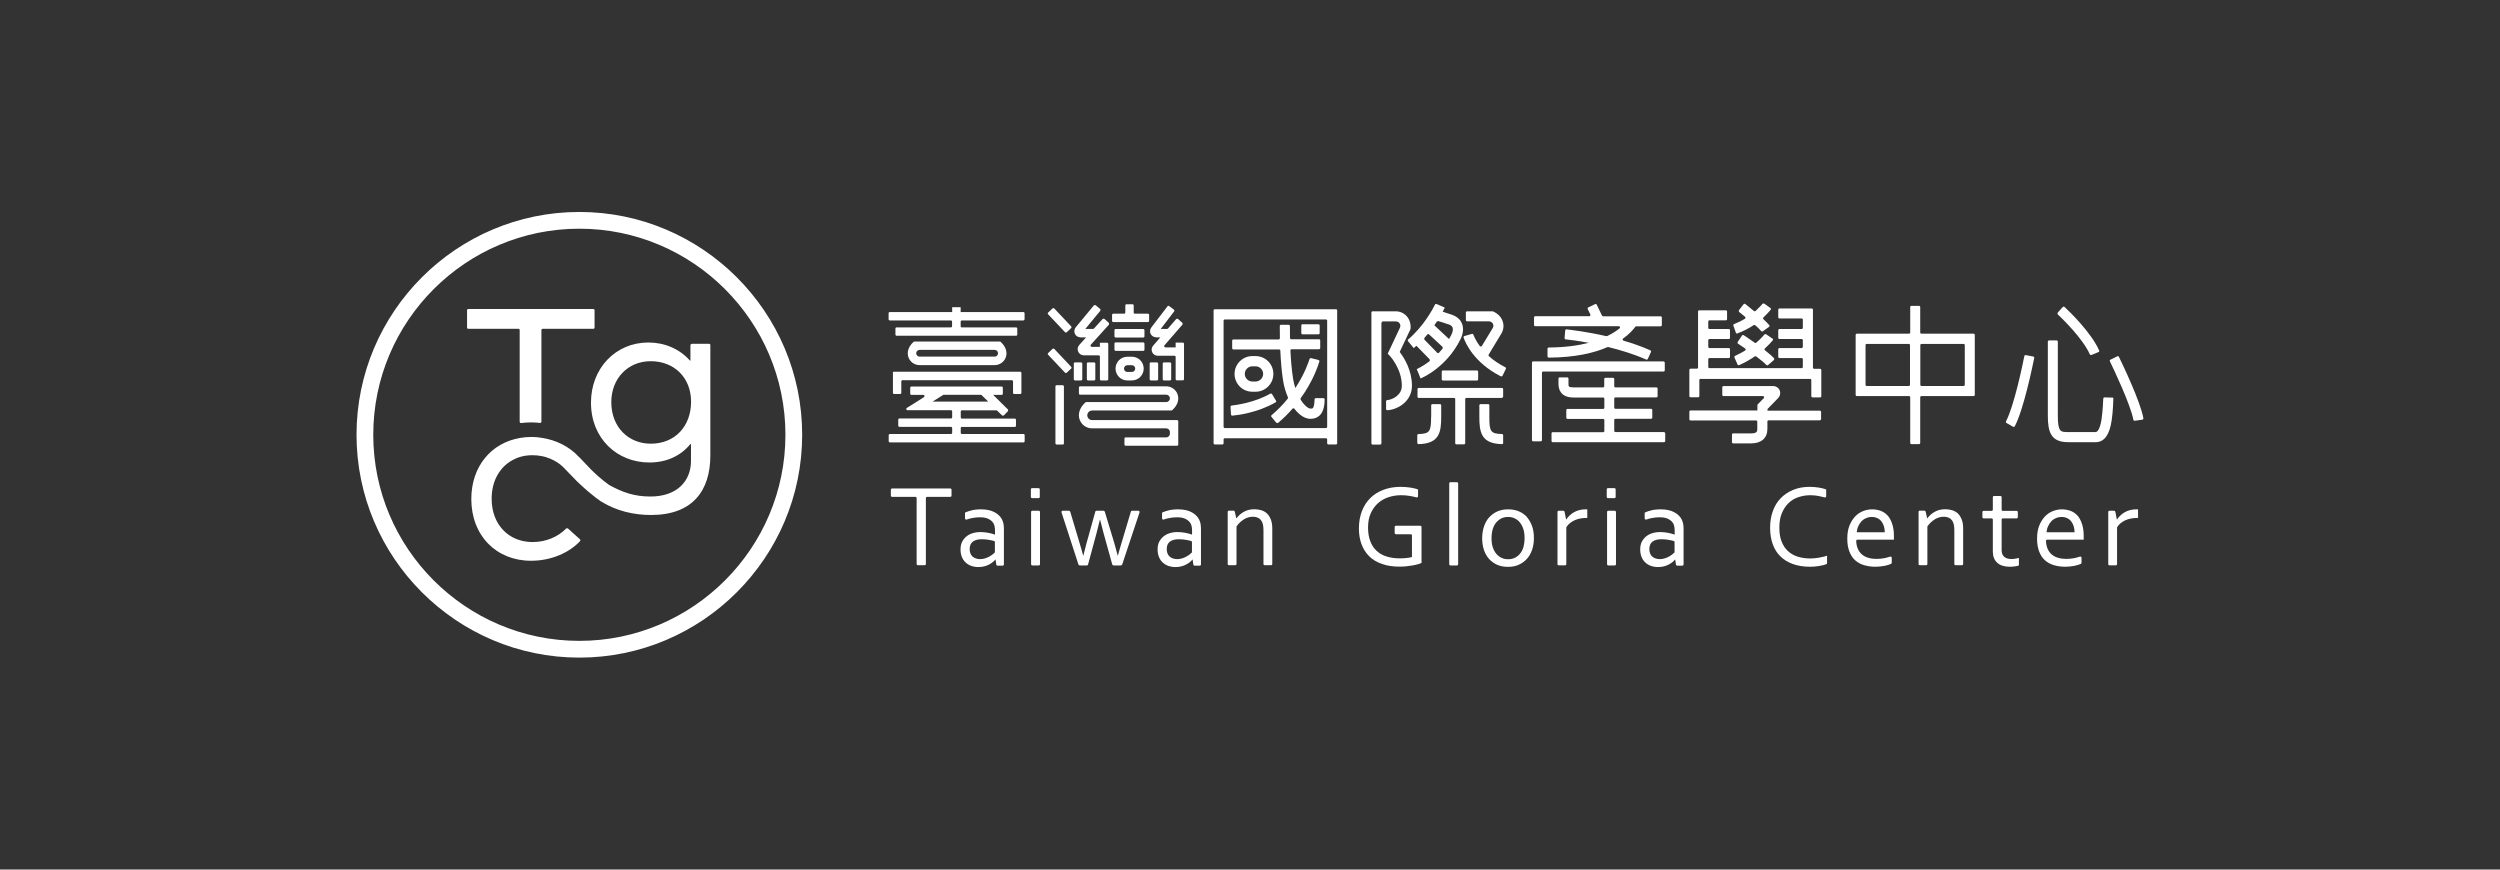 <?xml version="1.0" encoding="UTF-8"?>
<svg id="_圖層_1" data-name="圖層 1" xmlns="http://www.w3.org/2000/svg" viewBox="0 0 230 80">
  <rect x="0" y="0" width="230" height="80" fill="#333333" stroke="none"/>
  <defs>
    <style>
      .cls-1 {
        fill: #fff;
        stroke-width: 0px;
      }
    </style>
  </defs>
  <path class="cls-1" d="m53.3,60.5c-11.3,0-20.5-9.2-20.5-20.5s9.2-20.5,20.5-20.5,20.5,9.2,20.5,20.5-9.2,20.5-20.5,20.5Zm0-39.46c-10.46,0-18.96,8.51-18.96,18.96s8.51,18.96,18.96,18.96,18.96-8.51,18.96-18.96-8.51-18.96-18.96-18.96Z"/>
  <g>
    <path class="cls-1" d="m47.82,38.81c0,.07.06.12.13.11.31-.04.62-.06.94-.06.26,0,.53.02.79.05.07,0,.13-.04.13-.11v-8.44c0-.06.05-.11.11-.11h4.67c.06,0,.11-.05.11-.11v-1.6c0-.06-.05-.11-.11-.11h-11.51c-.06,0-.11.05-.11.11v1.6c0,.06.05.11.11.11h4.62c.06,0,.11.05.11.11v8.46Z"/>
    <path class="cls-1" d="m63.63,31.65c-.06,0-.11.05-.11.11v1.42h-.04c-.96-1.09-2.35-1.67-3.83-1.67-3.02,0-5.28,2.38-5.28,5.53,0,3.32,2.42,5.51,5.37,5.51,1.6,0,2.89-.62,3.77-1.69h.06v1.55c0,1.81-1.24,3.27-3.74,3.27-1.48,0-2.56-.39-3.75-1.04,0,0-.01,0-.01,0-.76-.55-1.29-1.04-1.74-1.49-.38-.39-.7-.75-1.03-1.08,0,0-.02-.01-.03-.02-.89-.98-2.14-1.58-3.44-1.77-.3-.05-.61-.08-.91-.08-.37,0-.73.03-1.07.09-2.68.46-4.49,2.64-4.49,5.62,0,3.37,2.3,5.68,5.49,5.68,1.93,0,3.55-.78,4.51-1.8.04-.05.04-.12,0-.17l-1.11-1s-.11-.04-.16,0c-.7.73-1.82,1.25-3.08,1.25-2.23,0-3.78-1.62-3.78-3.99,0-1.72.83-3.07,2.15-3.66.01,0,.02-.01.03-.02.14-.06.28-.12.43-.16.36-.11.75-.16,1.16-.16.29,0,.56.03.82.08.28.05.55.14.8.24.45.19.85.44,1.18.76.03.03.05.05.07.07.08.08.16.16.23.24h0c.4.4.68.71.92.95.02.03.05.05.07.07.06.06.13.13.19.18,1.32,1.25,2.09,1.71,2.09,1.71,1.33.8,2.86,1.2,4.52,1.2,3.87,0,5.46-2.28,5.46-5.48v-10.16c0-.06-.05-.11-.11-.11h-1.61Zm-3.76,9.17c-2,0-3.63-1.47-3.63-3.83,0-2.14,1.5-3.76,3.63-3.76s3.71,1.49,3.71,3.73-1.47,3.86-3.71,3.86Z"/>
  </g>
  <g>
    <g>
      <path class="cls-1" d="m82.08,45.71h2.14c.06,0,.11.05.11.11v6.07c0,.06.05.11.11.11h.63c.06,0,.11-.05.11-.11v-6.07c0-.06.05-.11.11-.11h2.14c.06,0,.11-.05.11-.11v-.55c0-.06-.05-.11-.11-.11h-5.36c-.06,0-.11.05-.11.11v.55c0,.06.05.11.11.11Z"/>
      <path class="cls-1" d="m92.21,47.84c-.14-.3-.37-.53-.7-.71s-.74-.27-1.25-.27c-.14,0-.28,0-.42.02-.14.01-.28.03-.4.06-.13.03-.25.06-.36.1-.11.04-.21.08-.3.12v.53c0,.08.08.13.15.11.17-.06.34-.11.52-.14.22-.05.46-.07.72-.07.34,0,.61.06.81.17.2.11.35.25.44.42.04.08.07.17.09.28.02.11.03.23.03.37v.35h-.02c-.17-.06-.37-.12-.59-.16-.22-.04-.46-.07-.72-.07-.28,0-.53.04-.75.11s-.42.18-.58.32c-.16.14-.29.31-.38.5s-.13.42-.13.67.04.48.12.68.19.37.34.51.32.25.52.32c.2.07.43.11.67.11.18,0,.35-.02.51-.06.16-.04.31-.09.44-.16.13-.07.25-.14.35-.22.1-.08.19-.17.25-.25h.02l.07.46c0,.06.06.1.11.1h.48c.06,0,.11-.05.11-.11v-3.24c0-.16-.01-.31-.03-.45-.02-.14-.06-.26-.11-.37Zm-.67,2.97s-.1.09-.18.16c-.08.07-.18.14-.3.21-.12.07-.25.13-.4.18-.15.05-.31.08-.49.08-.13,0-.26-.02-.38-.06-.12-.04-.22-.09-.31-.17-.09-.08-.15-.17-.2-.29s-.07-.25-.07-.41c0-.31.1-.53.29-.68.2-.15.47-.22.82-.22.25,0,.48.02.68.06.17.03.32.06.45.1.05.01.08.06.08.11v.92Z"/>
      <rect class="cls-1" x="94.84" y="44.91" width=".82" height=".92" rx=".11" ry=".11"/>
      <rect class="cls-1" x="94.86" y="46.99" width=".82" height="5.03" rx=".11" ry=".11"/>
      <path class="cls-1" d="m103.13,50.12c-.1.34-.2.66-.28.99h-.02c-.08-.32-.18-.69-.3-1.1l-.89-2.94s-.06-.08-.11-.08h-.65c-.05,0-.1.03-.11.08l-.82,2.94c-.13.48-.22.85-.28,1.1h-.02c-.06-.25-.16-.58-.28-.99l-.91-3.05s-.06-.08-.11-.08h-.58c-.08,0-.13.08-.11.15l1.56,4.8s.06.08.11.08h.66c.05,0,.1-.03.11-.08l.79-2.92c.09-.33.19-.73.3-1.2h.02c.11.44.21.84.31,1.2l.81,2.92s.06.08.11.08h.69s.09-.03.11-.08l1.6-4.8c.02-.07-.03-.15-.11-.15h-.58c-.05,0-.1.03-.11.08l-.91,3.05Z"/>
      <path class="cls-1" d="m110.34,47.84c-.14-.3-.37-.53-.7-.71s-.74-.27-1.25-.27c-.14,0-.28,0-.42.02-.14.01-.28.03-.4.06-.13.03-.25.06-.36.1-.11.04-.21.08-.3.12v.53c0,.08.08.13.15.11.17-.06.34-.11.52-.14.22-.05.46-.07.72-.07.34,0,.61.06.81.17.2.11.35.25.44.42.04.08.07.17.09.28.02.11.03.23.03.37v.35h-.02c-.17-.06-.37-.12-.59-.16-.22-.04-.46-.07-.72-.07-.28,0-.53.04-.75.11s-.42.18-.58.32c-.16.14-.29.31-.38.5s-.13.42-.13.67.04.48.12.68.19.37.34.51.32.25.52.32c.2.07.43.11.67.11.18,0,.35-.02.51-.06.16-.04.31-.09.44-.16.13-.07.25-.14.35-.22.1-.08.19-.17.25-.25h.02l.07.46c0,.06.06.1.11.1h.48c.06,0,.11-.05.11-.11v-3.24c0-.16-.01-.31-.03-.45-.02-.14-.06-.26-.11-.37Zm-.67,2.97s-.1.09-.18.16c-.08.07-.18.14-.3.21-.12.07-.25.13-.4.18-.15.05-.31.08-.49.08-.13,0-.26-.02-.38-.06-.12-.04-.22-.09-.31-.17-.09-.08-.15-.17-.2-.29s-.07-.25-.07-.41c0-.31.1-.53.29-.68.2-.15.47-.22.82-.22.25,0,.48.02.68.06.17.03.32.06.45.1.05.01.08.06.08.11v.92Z"/>
      <path class="cls-1" d="m116.59,47.26c-.15-.14-.32-.24-.52-.31-.2-.06-.42-.1-.65-.1-.19,0-.37.02-.54.06-.16.04-.31.1-.45.18s-.26.16-.37.26c-.11.1-.21.21-.3.33h-.02l-.14-.61c-.01-.05-.06-.09-.11-.09h-.43c-.06,0-.11.05-.11.11v4.8c0,.06.05.11.11.11h.59c.06,0,.11-.05.11-.11v-3.42s0-.05.02-.07c.19-.26.41-.46.66-.62.26-.16.54-.24.82-.24.32,0,.57.1.73.29.17.19.25.5.25.94v3.12c0,.06.05.11.11.11h.59c.06,0,.11-.05.11-.11v-3.25c0-.33-.04-.61-.13-.84s-.2-.41-.35-.55Z"/>
      <path class="cls-1" d="m128.41,49.15h1.38c.06,0,.11.05.11.11v1.99c-.15.04-.33.07-.53.09-.2.02-.4.03-.6.03-.44,0-.84-.06-1.2-.17-.36-.11-.66-.28-.92-.52-.25-.23-.45-.53-.58-.88-.14-.36-.21-.78-.21-1.27s.08-.94.25-1.31c.17-.37.39-.68.67-.93.28-.25.6-.43.97-.55.37-.12.75-.18,1.15-.18.28,0,.55.02.83.07.21.04.41.08.58.13.07.02.15-.03.15-.11v-.61c-.08-.04-.18-.07-.3-.1-.12-.03-.25-.06-.39-.08-.14-.02-.29-.04-.44-.05s-.31-.02-.47-.02c-.57,0-1.1.09-1.58.27-.48.18-.89.44-1.22.77-.34.34-.59.74-.77,1.21-.18.47-.27,1-.27,1.58,0,.53.08,1.02.24,1.45.16.43.4.8.71,1.11s.7.54,1.17.7c.46.17,1,.25,1.61.25.2,0,.41-.01.62-.03.21-.02.41-.05.59-.08s.35-.07.49-.11c.14-.04.25-.08.33-.12v-3.31c0-.06-.05-.11-.11-.11h-2.25c-.06,0-.11.05-.11.11v.55c0,.06.05.11.11.11Z"/>
      <rect class="cls-1" x="133.33" y="44.36" width=".82" height="7.66" rx=".11" ry=".11"/>
      <path class="cls-1" d="m140.5,47.59c-.2-.23-.45-.41-.75-.54-.3-.13-.63-.19-1-.19s-.69.06-.99.19c-.29.13-.54.31-.75.54-.21.23-.37.51-.48.84s-.17.69-.17,1.08.05.75.16,1.08.27.6.47.83c.21.23.46.41.75.54.29.13.63.19,1,.19s.69-.06.98-.19c.29-.13.54-.31.75-.54.21-.23.37-.51.48-.83.11-.32.17-.68.17-1.08s-.05-.76-.16-1.08c-.11-.32-.27-.6-.47-.84Zm-.34,2.74c-.08.24-.18.45-.32.61-.14.17-.3.29-.48.38-.19.09-.39.13-.61.13s-.43-.04-.61-.13c-.19-.09-.35-.21-.49-.38-.14-.17-.24-.37-.32-.61-.08-.24-.11-.52-.11-.82s.04-.59.11-.83c.08-.24.18-.45.32-.61s.3-.29.48-.38c.19-.09.39-.13.61-.13s.43.04.61.13c.19.09.35.21.48.38.14.17.24.37.32.61.08.24.11.52.11.83s-.04.58-.11.82Z"/>
      <path class="cls-1" d="m145.85,46.86c-.19,0-.38.02-.56.07-.18.05-.34.11-.49.2-.15.08-.28.18-.4.3-.12.11-.22.23-.3.36h-.02l-.14-.71c-.01-.05-.06-.09-.11-.09h-.43c-.06,0-.11.05-.11.11v4.8c0,.06.05.11.11.11h.59c.06,0,.11-.05.11-.11v-3.35s0-.05.02-.07c.08-.13.19-.25.31-.35.13-.11.28-.19.44-.27.16-.07.34-.13.53-.16.19-.04.38-.05.57-.05h.06v-.79s-.06,0-.1,0c-.04,0-.07,0-.11,0Z"/>
      <rect class="cls-1" x="147.85" y="46.99" width=".82" height="5.03" rx=".11" ry=".11"/>
      <rect class="cls-1" x="147.82" y="44.91" width=".82" height=".92" rx=".11" ry=".11"/>
      <path class="cls-1" d="m154.74,47.84c-.14-.3-.37-.53-.7-.71s-.74-.27-1.25-.27c-.14,0-.28,0-.42.02-.14.01-.28.03-.4.06-.13.03-.25.06-.36.1-.11.04-.21.08-.3.12v.53c0,.08.08.13.15.11.17-.06.34-.11.52-.14.22-.05.46-.07.72-.07.34,0,.61.06.81.17.2.11.35.25.44.42.04.08.07.17.09.28.02.11.03.23.03.37v.35h-.02c-.17-.06-.37-.12-.59-.16-.22-.04-.46-.07-.72-.07-.28,0-.53.04-.75.11s-.42.18-.58.32c-.16.14-.29.31-.38.5s-.13.42-.13.67.04.48.12.68.19.37.34.51.32.25.52.32c.2.07.43.11.67.11.18,0,.35-.02.51-.06.16-.04.31-.09.44-.16.13-.07.25-.14.35-.22.1-.08.19-.17.25-.25h.02l.07.46c0,.06.06.1.11.1h.48c.06,0,.11-.05.11-.11v-3.24c0-.16-.01-.31-.03-.45-.02-.14-.06-.26-.11-.37Zm-.67,2.97s-.1.09-.18.16c-.08.07-.18.14-.3.21-.12.07-.25.13-.4.18-.15.05-.31.08-.49.08-.13,0-.26-.02-.38-.06-.12-.04-.22-.09-.31-.17-.09-.08-.15-.17-.2-.29s-.07-.25-.07-.41c0-.31.1-.53.29-.68.2-.15.47-.22.82-.22.25,0,.48.02.68.06.17.03.32.06.45.1.05.01.08.06.08.11v.92Z"/>
      <path class="cls-1" d="m167.33,51.31c-.13.02-.27.04-.4.05s-.26.02-.37.02c-.43,0-.82-.06-1.18-.17-.35-.11-.65-.29-.9-.52-.25-.23-.44-.53-.58-.89s-.2-.78-.2-1.27.07-.92.22-1.29.35-.68.6-.93.55-.44.9-.56.72-.19,1.11-.19c.26,0,.51.02.77.07.2.04.38.08.56.13.07.02.15-.03.15-.11v-.61c-.08-.04-.18-.07-.29-.1-.11-.03-.24-.06-.37-.08-.13-.02-.27-.04-.42-.05s-.29-.02-.44-.02c-.56,0-1.07.09-1.52.28-.45.19-.83.44-1.15.77-.32.33-.56.73-.72,1.19-.17.46-.25.97-.25,1.52s.08,1.06.24,1.51c.16.44.39.82.7,1.12.31.31.69.54,1.15.71.45.16.98.25,1.57.25.29,0,.57-.02.85-.07.24-.04.46-.09.65-.16.05-.02.08-.06.08-.11v-.68c-.1.04-.21.07-.34.1-.13.03-.26.06-.39.08Z"/>
      <path class="cls-1" d="m173.67,47.44c-.18-.2-.39-.35-.64-.44-.24-.09-.51-.14-.79-.14-.3,0-.59.06-.86.17-.27.11-.52.28-.73.51s-.38.51-.51.84c-.13.34-.19.73-.19,1.19s.07.86.2,1.19c.13.33.31.6.54.8.23.2.5.35.82.44.32.09.65.14,1.01.14.3,0,.59-.03.85-.08.23-.05.43-.1.6-.18.04-.02.07-.06.07-.11v-.45c0-.08-.08-.13-.15-.11-.17.06-.35.1-.52.14-.22.04-.47.07-.74.07s-.5-.03-.73-.1c-.23-.06-.42-.16-.59-.3-.17-.14-.3-.32-.4-.55-.08-.2-.13-.43-.14-.7,0-.07.05-.12.12-.12h3.35c0-.11,0-.17,0-.2v-.11c0-.44-.05-.83-.16-1.14-.1-.32-.25-.58-.42-.78Zm-2.85,1.53c.02-.19.06-.38.14-.55.07-.17.17-.32.29-.45.12-.13.26-.23.43-.3.16-.07.34-.11.53-.11s.36.04.51.11c.15.07.27.17.37.3.1.13.18.28.23.45s.08.36.08.55h-2.57Z"/>
      <path class="cls-1" d="m180.15,47.26c-.15-.14-.32-.24-.52-.31-.2-.06-.42-.1-.65-.1-.19,0-.37.02-.54.06-.16.04-.31.1-.45.18s-.26.16-.37.26c-.11.1-.21.21-.3.33h-.02l-.14-.61c-.01-.05-.06-.09-.11-.09h-.43c-.06,0-.11.05-.11.11v4.8c0,.06.05.11.11.11h.59c.06,0,.11-.05.11-.11v-3.42s0-.05.02-.07c.19-.26.41-.46.66-.62.26-.16.54-.24.82-.24.32,0,.57.1.73.29.17.19.25.5.25.94v3.12c0,.06.05.11.11.11h.59c.06,0,.11-.05.11-.11v-3.25c0-.33-.04-.61-.13-.84s-.2-.41-.35-.55Z"/>
      <path class="cls-1" d="m185.05,51.43c-.16,0-.29-.02-.41-.06s-.21-.1-.28-.17c-.07-.07-.13-.16-.16-.26-.03-.1-.05-.21-.05-.32v-2.82c0-.06.05-.11.11-.11h1.27c.06,0,.11-.05.11-.11v-.47c0-.06-.05-.11-.11-.11h-1.27c-.06,0-.11-.05-.11-.11v-1.15c0-.06-.05-.11-.11-.11h-.59c-.06,0-.11.05-.11.11v1.15c0,.06-.05.11-.11.11h-.74c-.06,0-.11.05-.11.11v.47c0,.06.05.11.11.11h.74c.06,0,.11.05.11.11v2.94c0,.21.03.4.1.58.06.17.16.32.29.44s.29.22.48.28.42.1.69.1c.2,0,.37-.02.52-.04.14-.02.25-.05.32-.08v-.69c-.1.03-.21.05-.34.07-.12.02-.24.03-.35.03Z"/>
      <path class="cls-1" d="m191.13,47.44c-.18-.2-.39-.35-.64-.44-.24-.09-.51-.14-.79-.14-.3,0-.59.06-.86.17-.27.11-.52.28-.73.51s-.38.51-.51.84c-.13.34-.19.73-.19,1.19s.07.86.2,1.19c.13.33.31.6.54.8.23.2.5.35.82.44.32.09.65.14,1.01.14.3,0,.59-.03.85-.08.23-.05.43-.1.6-.18.04-.02.07-.06.07-.11v-.45c0-.08-.08-.13-.15-.11-.17.06-.35.1-.52.14-.22.04-.47.07-.74.07s-.5-.03-.73-.1c-.23-.06-.42-.16-.59-.3-.17-.14-.3-.32-.4-.55-.08-.2-.13-.43-.14-.7,0-.07.05-.12.12-.12h3.35c0-.11,0-.17,0-.2v-.11c0-.44-.05-.83-.16-1.14-.1-.32-.25-.58-.42-.78Zm-2.85,1.53c.02-.19.06-.38.14-.55.07-.17.17-.32.29-.45.12-.13.26-.23.43-.3.16-.07.34-.11.53-.11s.36.04.51.11c.15.07.27.17.37.3.1.13.18.28.23.45s.08.36.08.55h-2.57Z"/>
      <path class="cls-1" d="m196.52,46.86c-.19,0-.38.02-.56.07-.18.05-.34.11-.49.2-.15.08-.28.18-.4.3-.12.11-.22.23-.3.36h-.02l-.14-.71c-.01-.05-.06-.09-.11-.09h-.43c-.06,0-.11.05-.11.11v4.8c0,.06.05.11.11.11h.59c.06,0,.11-.05.11-.11v-3.35s0-.05.02-.07c.08-.13.19-.25.31-.35.13-.11.28-.19.44-.27.16-.07.34-.13.53-.16.19-.04.38-.05.57-.05h.06v-.79s-.06,0-.1,0c-.04,0-.07,0-.11,0Z"/>
    </g>
    <g>
      <path class="cls-1" d="m91.51,33.59c.94,0,1.6-1.19.55-2.14-.02-.02-.05-.03-.08-.03h-7.85s-.06.01-.08.03c-1.05.95-.39,2.14.55,2.14h6.91Zm-7.22-1.09c0-.17.14-.31.31-.31h6.91c.17,0,.31.14.31.31s-.14.31-.31.31h-6.91c-.17,0-.31-.14-.31-.31Z"/>
      <path class="cls-1" d="m82.15,34.31v1.83c0,.06.05.11.11.11h.55c.06,0,.11-.05.11-.11v-1.05c0-.06.05-.11.11-.11h10.06c.06,0,.11.05.11.11v1.05c0,.06.05.11.11.11h.55c.06,0,.11-.05.11-.11v-1.83c0-.06-.05-.11-.11-.11h-11.62c-.06,0-.11.05-.11.11Z"/>
      <path class="cls-1" d="m88.5,39.28h4.86c.06,0,.11-.05.11-.11v-.55c0-.06-.05-.11-.11-.11h-4.86c-.06,0-.11-.05-.11-.11v-.54c0-.06.05-.11.11-.11h3.16s.06.01.08.03l.45.44s.12.04.16,0l.38-.39s.04-.12,0-.16l-1.36-1.34h.78c.06,0,.11-.05.11-.11v-.55c0-.06-.05-.11-.11-.11h-8.3c-.06,0-.11.05-.11.11v.55c0,.06.05.11.11.11h1.09c.12,0,.16.15.06.21l-1.57.99c-.1.06-.05.21.06.21h4c.06,0,.11.05.11.11v.54c0,.06-.05.11-.11.11h-4.74c-.06,0-.11.05-.11.11v.55c0,.06.05.11.11.11h4.74c.06,0,.11.05.11.11v.44c0,.06-.05.11-.11.11h-5.62c-.06,0-.11.05-.11.11v.55c0,.06.05.11.11.11h12.29c.06,0,.11-.05.11-.11v-.55c0-.06-.05-.11-.11-.11h-5.66c-.06,0-.11-.05-.11-.11v-.44c0-.06.05-.11.11-.11Zm-1.66-2.96h3.39s.06.01.08.03l.61.6h-5.13l.99-.62s.04-.02.06-.02Z"/>
      <path class="cls-1" d="m88.38,28.26h-.78v.45h-5.74c-.06,0-.11.05-.11.11v.55c0,.06.05.11.11.11h5.62c.06,0,.11.05.11.11v.42c0,.06-.05.11-.11.11h-4.99c-.06,0-.11.05-.11.11v.55c0,.06.05.11.11.11h10.99c.06,0,.11-.05.11-.11v-.55c0-.06-.05-.11-.11-.11h-4.99c-.06,0-.11-.05-.11-.11v-.42c0-.06.05-.11.11-.11h5.66c.06,0,.11-.05.11-.11v-.55c0-.06-.05-.11-.11-.11h-5.77v-.45Z"/>
      <rect class="cls-1" x="97.1" y="28.22" width=".78" height="2.49" rx=".11" ry=".11" transform="translate(6.36 74.95) rotate(-43.34)"/>
      <rect class="cls-1" x="97.1" y="31.95" width=".78" height="2.49" rx=".11" ry=".11" transform="translate(3.8 75.96) rotate(-43.34)"/>
      <path class="cls-1" d="m99.41,31.04h.51l-.63.7c-.15.17-.19.4-.1.61.09.2.29.34.52.34h1.37c.06,0,.11.05.11.11v2.09c0,.06.05.11.11.11h.55c.06,0,.11-.05.11-.11v-3.25c0-.06-.05-.11-.11-.11h-.66v.38h-.75c-.1,0-.15-.12-.09-.19l1.67-1.85s.04-.12,0-.16l-.41-.37s-.12-.04-.16,0l-.8.88s-.05.04-.09.04h-.71l1.38-1.67s.03-.12-.01-.16l-.42-.35s-.12-.03-.16.01l-1.67,2.02c-.14.17-.17.4-.08.6.09.2.29.32.51.32Z"/>
      <path class="cls-1" d="m105.6,28.86h-1.19c-.06,0-.11-.05-.11-.11v-.65c0-.06-.05-.11-.11-.11h-.55c-.06,0-.11.05-.11.11v.65c0,.06-.05.11-.11.11h-1c-.06,0-.11.05-.11.11v.55c0,.06.05.11.11.11h3.19c.06,0,.11-.05.11-.11v-.55c0-.06-.05-.11-.11-.11Z"/>
      <rect class="cls-1" x="102.53" y="30.27" width="2.76" height=".78" rx=".11" ry=".11"/>
      <rect class="cls-1" x="102.53" y="31.5" width="2.76" height=".78" rx=".11" ry=".11"/>
      <path class="cls-1" d="m103.71,32.82c-.59,0-1.08.49-1.08,1.09s.48,1.09,1.08,1.09h.43c.59,0,1.08-.49,1.08-1.09s-.48-1.09-1.08-1.09h-.43Zm.73,1.09c0,.17-.14.31-.3.31h-.43c-.17,0-.3-.14-.3-.31s.14-.31.3-.31h.43c.17,0,.3.14.3.31Z"/>
      <path class="cls-1" d="m106.36,31.04h.39l-.66.76c-.15.17-.18.4-.09.6s.29.33.51.33h1.54c.06,0,.11.05.11.11v2.04c0,.06.05.11.11.11h.55c.06,0,.11-.05.11-.11v-3.25c0-.06-.05-.11-.11-.11h-.66v.44h-.94c-.1,0-.15-.12-.09-.19l1.66-1.91s.04-.12-.01-.16l-.41-.36s-.12-.04-.16.01l-.75.87s-.05.04-.09.04h-.58l1.23-1.61c.04-.05.03-.12-.02-.16l-.43-.33c-.05-.04-.12-.03-.16.02l-1.49,1.95c-.13.17-.15.4-.06.59.1.19.29.31.51.31Z"/>
      <path class="cls-1" d="m100.47,37.76h7.3s.06-.01.08-.03c1.08-.97.4-2.19-.56-2.19h-7.92c-.06,0-.11.05-.11.11v.55c0,.06.05.11.11.11h7.92c.19,0,.34.15.34.34s-.15.34-.34.34h-7.35s-.06.01-.08.03c-1.18,1.06-.44,2.39.61,2.39h6.82c.19,0,.34.15.34.34v.15c0,.19-.15.34-.34.34h-3.73c-.06,0-.11.05-.11.11v.55c0,.06.05.11.11.11h4.73c.06,0,.11-.05.11-.11v-2.14c0-.06-.05-.11-.11-.11h-7.82c-.24,0-.44-.2-.44-.44s.2-.44.44-.44Z"/>
      <path class="cls-1" d="m122.93,28.45h-11.17c-.06,0-.11.05-.11.11v12.22c0,.06.05.11.11.11h.7c.06,0,.11-.05.11-.11v-.35c0-.06.05-.11.11-.11h9.31c.06,0,.11.05.11.11v.35c0,.06.05.11.11.11h.7c.06,0,.11-.05.11-.11v-12.22c0-.06-.05-.11-.11-.11Zm-10.36,10.82v-9.77c0-.06.05-.11.11-.11h9.31c.06,0,.11.05.11.11v9.77c0,.06-.05.11-.11.11h-9.31c-.06,0-.11-.05-.11-.11Z"/>
      <path class="cls-1" d="m120.77,37.55s-.06.05-.21.04c-.21-.01-.57-.29-.9-.82-.02-.04-.02-.09,0-.13,1.14-1.57,1.6-2.98,1.72-3.38.02-.06-.02-.12-.08-.14l-.68-.17c-.06-.02-.12.02-.14.07-.1.33-.48,1.42-1.31,2.68-.09-.27-.16-.56-.21-.88-.12-.76-.2-1.71-.24-2.57,0-.07.05-.12.11-.12h2.52c.06,0,.11-.05.11-.11v-.7c0-.06-.05-.11-.11-.11h-2.56c-.06,0-.11-.05-.11-.11-.01-.52-.01-.93-.01-1.11,0-.06-.05-.11-.11-.11h-.7c-.06,0-.12.04-.12.11,0,.19,0,.6.01,1.12,0,.06-.05.12-.11.12h-4.17c-.06,0-.11.05-.11.11v.7c0,.06.05.11.11.11h4.21c.06,0,.11.05.11.11.04.9.12,1.91.25,2.74.09.56.25,1.09.45,1.56.02.04.01.08-.02.12-.41.51-.9,1.02-1.48,1.51-.05.04-.06.11-.02.16l.45.54s.12.06.17.01c.5-.42.94-.86,1.32-1.3.05-.05.13-.05.17,0,.42.55.92.9,1.41.93.03,0,.07,0,.1,0,.32,0,.59-.1.81-.3.38-.36.46-.97.47-1.48,0-.06-.05-.12-.12-.12h-.7c-.06,0-.11.05-.11.12-.01.57-.11.75-.17.81Z"/>
      <path class="cls-1" d="m115.51,36.04c.9,0,1.64-.73,1.64-1.64s-.73-1.64-1.64-1.64h-.29c-.9,0-1.64.73-1.64,1.64s.73,1.64,1.64,1.64h.29Zm-.99-1.64c0-.39.32-.7.7-.7h.29c.39,0,.7.32.7.7s-.32.7-.7.7h-.29c-.39,0-.7-.32-.7-.7Z"/>
      <path class="cls-1" d="m116.88,36.21c-1.48.84-3.14,1.05-3.57,1.1-.06,0-.1.06-.1.12l.04.7c0,.06.06.11.12.11.48-.04,2.3-.26,3.98-1.22.06-.03.08-.11.04-.16l-.36-.6c-.03-.05-.1-.07-.15-.04Z"/>
      <path class="cls-1" d="m127.12,29.68c0-.06.05-.11.11-.11h1.19c.21,0,.31.13.35.19s.11.21.02.4l-1.12,2.38.22.23s1.08,1.16,1.08,2.72c0,.83-.81,1.27-1.34,1.32-.06,0-.11.05-.11.11v.7c0,.07.05.12.12.12.99-.06,2.26-.84,2.26-2.25s-.7-2.54-1.09-3.06c-.03-.03-.03-.08-.01-.11l.96-2.03s.01-.03.01-.04c.09-.95-.58-1.61-1.36-1.61h-2.13c-.06,0-.11.05-.11.11v12.04c0,.06.05.11.11.11h.7c.06,0,.11-.05.11-.11v-11.11Z"/>
      <path class="cls-1" d="m130.06,32.03c.08-.07.17-.14.25-.22l1.22,1.25s.04.13-.01.17c-.65.5-1.17.72-1.18.73l.18.43.17.43c.1-.04,2.37-.98,3.67-3.6.26-.53.31-1.03.14-1.45-.1-.26-.35-.61-.91-.81l-.86-.28c.12-.22.18-.36.19-.38l-.75-.33c-.06-.03-.12,0-.15.05-.2.4-1.02,1.97-2.47,3.21-.05.04-.05.11-.01.16l.52.63Zm.99-.95c.09-.1.18-.21.27-.31.04-.05.12-.05.16,0l1.23,1.14s.05.11.01.16c-.11.13-.22.26-.33.38-.04.05-.12.05-.17,0l-1.17-1.2s-.04-.11,0-.16Zm1.15-1.49s.08-.06.13-.05l.96.31c.18.06.29.15.34.27.07.16.03.41-.11.69-.07.13-.13.26-.21.38l-1.35-1.26c.08-.12.16-.23.23-.35Z"/>
      <path class="cls-1" d="m136.15,31.85c-.36-.48-.53-.89-.6-1.06-.02-.06-.08-.09-.14-.07l-.68.19c-.06.02-.1.08-.08.15.17.48.94,2.3,3.42,3.56.06.03.13,0,.16-.05l.31-.63c.03-.06,0-.12-.05-.15-.62-.32-1.12-.67-1.51-1.02-.04-.04-.05-.1-.02-.15l1.2-1.99c.37-.69.1-1.59-.8-1.98-.02,0-.03-.01-.05-.01h-2.34c-.06,0-.11.05-.11.11v.7c0,.06.05.11.11.11h2c.21,0,.32.14.36.2.04.06.11.22.02.39l-1.02,1.68c-.04.07-.14.07-.19,0Z"/>
      <rect class="cls-1" x="132.64" y="34.08" width="3.35" height=".93" rx=".11" ry=".11"/>
      <path class="cls-1" d="m138.29,36.5v-.7c0-.06-.05-.11-.11-.11h-7.66c-.06,0-.11.05-.11.11v.7c0,.06.05.11.11.11h3.25c.06,0,.11.05.11.11v4.05c0,.06.05.11.11.11h.7c.06,0,.11-.05.11-.11v-4.05c0-.06.05-.11.11-.11h3.25c.06,0,.11-.05.11-.11Z"/>
      <path class="cls-1" d="m147.79,30.93c-1.78-.41-3.26-.58-3.67-.63-.06,0-.12.04-.12.1l-.06.7c0,.06.04.12.1.12.28.03,1.08.12,2.12.32-.97.25-2.17.42-3.67.43-.06,0-.12.05-.12.11v.7c0,.06.05.12.12.12,2.43-.01,4.18-.43,5.41-.97.02,0,.05-.01.07,0,1.13.28,2.36.65,3.48,1.15.06.03.12,0,.15-.06l.29-.64c.03-.06,0-.13-.06-.15-.8-.36-1.65-.65-2.47-.89-.09-.03-.11-.15-.03-.2.56-.4.91-.79,1.12-1.08.02-.03.05-.04.09-.04h2.24c.06,0,.11-.05.11-.11v-.7c0-.06-.05-.11-.11-.11h-5.3s-.08-.03-.1-.07l-.48-1c-.03-.06-.1-.08-.15-.05l-.63.3c-.06.03-.08.1-.05.15l.24.5c.04.08-.02.16-.1.16h-4.97c-.06,0-.11.05-.11.11v.7c0,.06.05.11.11.11h7.69c.11,0,.16.14.07.2-.28.23-.65.47-1.12.7-.02.01-.05.02-.08,0Z"/>
      <path class="cls-1" d="m153.06,33.25h-12.01c-.06,0-.11.05-.11.11v7.13c0,.06.05.11.11.11h.7c.06,0,.11-.05.11-.11v-6.2c0-.06.05-.11.11-.11h11.08c.06,0,.11-.05.11-.11v-.7c0-.06-.05-.11-.11-.11Z"/>
      <path class="cls-1" d="m153.06,39.75h-4.44c-.06,0-.11-.05-.11-.11v-1c0-.06.05-.11.11-.11h3.28c.06,0,.11-.05.11-.11v-.7c0-.06-.05-.11-.11-.11h-3.28c-.06,0-.11-.05-.11-.11v-.83c0-.06.05-.11.11-.11h3.77c.06,0,.11-.05.11-.11v-.7c0-.06-.05-.11-.11-.11h-3.77c-.06,0-.11-.05-.11-.11v-.66c0-.06-.05-.11-.11-.11h-.7c-.06,0-.11.05-.11.11v.66c0,.06-.05.11-.11.11h-2.73c-.45,0-.45-.1-.45-.32v-.49c0-.06-.05-.11-.11-.11h-.7c-.06,0-.11.05-.11.11v.49c0,.47.18,1.25,1.38,1.25h2.73c.06,0,.11.05.11.11v.83c0,.06-.05.11-.11.11h-3.28c-.06,0-.11.05-.11.11v.7c0,.06.05.11.11.11h3.28c.06,0,.11.05.11.11v1c0,.06-.05.11-.11.11h-4.64c-.06,0-.11.05-.11.11v.7c0,.06.05.11.11.11h10.24c.06,0,.11-.05.11-.11v-.7c0-.06-.05-.11-.11-.11Z"/>
      <path class="cls-1" d="m159.85,30.67c.57-.21,1.07-.48,1.49-.76.04-.03.1-.02.14.01.24.21.44.4.55.54.04.04.1.05.15.02l.57-.41c.05-.04.07-.11.02-.16-.13-.15-.32-.34-.53-.54-.05-.05-.05-.12,0-.17.33-.31.55-.57.66-.7.04-.05.03-.12-.02-.16l-.57-.41s-.12-.03-.16.02c-.1.12-.32.37-.64.66-.04.04-.11.04-.15,0-.34-.28-.64-.52-.79-.64-.05-.04-.12-.03-.16.02l-.43.55s-.03.12.02.16c.16.13.35.28.54.44.06.05.06.15-.01.19-.3.18-.63.34-.99.48-.06.02-.09.08-.07.14l.23.66c.02.06.09.09.15.07Z"/>
      <path class="cls-1" d="m163.06,31.15l-.58-.4s-.12-.03-.15.02c-.11.13-.36.42-.76.76-.04.03-.1.04-.14,0-.44-.32-.83-.58-1.01-.69-.05-.04-.12-.02-.16.03l-.39.59c-.03.05-.02.12.03.16.17.11.4.27.65.44.07.05.07.15,0,.19-.27.17-.58.33-.92.49-.06.03-.08.09-.06.15l.28.64c.03.06.1.09.16.06.56-.25,1.03-.53,1.43-.8.04-.03.09-.02.13,0,.38.29.73.57.94.79.04.04.11.05.16,0l.53-.46s.06-.12.01-.16c-.2-.22-.5-.47-.83-.73-.06-.04-.06-.13,0-.18.37-.34.61-.61.72-.75.04-.05.03-.12-.03-.16Z"/>
      <path class="cls-1" d="m156.47,34.86h10.06c.06,0,.11.05.11.11v1.48c0,.06.05.11.11.11h.7c.06,0,.11-.05.11-.11v-2.41c0-.06-.05-.11-.11-.11h-.55c-.06,0-.11-.05-.11-.11v-5.33c0-.06-.05-.11-.11-.11h-2.97c-.06,0-.11.05-.11.11v.7c0,.06.05.11.11.11h2.04c.06,0,.11.05.11.11v.75c0,.06-.05.11-.11.11h-2.04c-.06,0-.11.05-.11.11v.7c0,.06.05.11.11.11h2.04c.06,0,.11.05.11.11v.61c0,.06-.05.11-.11.11h-2.04c-.06,0-.11.05-.11.11v.7c0,.06.05.11.11.11h2.04c.06,0,.11.05.11.11v.71c0,.06-.05.11-.11.11h-8.48c-.06,0-.11-.05-.11-.11v-.71c0-.06.05-.11.11-.11h1.78c.06,0,.11-.05.11-.11v-.7c0-.06-.05-.11-.11-.11h-1.78c-.06,0-.11-.05-.11-.11v-.61c0-.06.05-.11.11-.11h1.78c.06,0,.11-.05.11-.11v-.7c0-.06-.05-.11-.11-.11h-1.78c-.06,0-.11-.05-.11-.11v-.58c0-.06.05-.11.11-.11h1.51c.06,0,.11-.05.11-.11v-.7c0-.06-.05-.11-.11-.11h-2.45c-.06,0-.11.05-.11.11v5.15c0,.06-.05.11-.11.11h-.58c-.06,0-.11.05-.11.11v2.41c0,.06.05.11.11.11h.7c.06,0,.11-.05.11-.11v-1.48c0-.06.05-.11.11-.11Z"/>
      <path class="cls-1" d="m167.54,38.59v-.7c0-.06-.05-.11-.11-.11h-4.82v-.15l.99-1.02c.18-.19.23-.46.13-.7-.1-.24-.33-.39-.59-.39h-4.58c-.06,0-.11.05-.11.11v.7c0,.06.05.11.11.11h3.63c.1,0,.15.12.08.19l-.56.57s-.03.05-.03.08v.48h-6.15c-.06,0-.11.05-.11.11v.7c0,.06.05.11.11.11h6.03c.06,0,.11.05.11.11v.68c0,.18,0,.4-.56.4h-1.66c-.06,0-.11.05-.11.11v.7c0,.06.05.11.11.11h1.66c.94,0,1.49-.5,1.49-1.33v-.68c0-.06.05-.11.11-.11h4.71c.06,0,.11-.05.11-.11Z"/>
      <path class="cls-1" d="m181.57,30.7h-4.8c-.06,0-.11-.05-.11-.11v-2.34c0-.06-.05-.11-.11-.11h-.7c-.06,0-.11.05-.11.11v2.34c0,.06-.05.11-.11.11h-4.8c-.06,0-.11.05-.11.11v5.52c0,.06.05.11.11.11h4.8c.06,0,.11.05.11.11v4.2c0,.06.05.11.11.11h.7c.06,0,.11-.05.11-.11v-4.2c0-.06.05-.11.11-.11h4.8c.06,0,.11-.05.11-.11v-5.52c0-.06-.05-.11-.11-.11Zm-9.83,4.81c-.06,0-.11-.05-.11-.11v-3.65c0-.06.05-.11.11-.11h3.87c.06,0,.11.05.11.11v3.65c0,.06-.05.11-.11.11h-3.87Zm9.02-.11c0,.06-.05.11-.11.11h-3.87c-.06,0-.11-.05-.11-.11v-3.65c0-.06.05-.11.11-.11h3.87c.06,0,.11.05.11.11v3.65Z"/>
      <path class="cls-1" d="m184.59,38.91l.61.35c.06.03.13.01.16-.04.83-1.59,1.64-5.56,1.79-6.29.01-.06-.03-.12-.09-.13l-.69-.13c-.06-.01-.12.03-.13.09-.14.7-.93,4.56-1.69,6.01-.03.05,0,.12.05.15Z"/>
      <path class="cls-1" d="m194.32,36.58l-.7-.02c-.06,0-.11.05-.12.11-.01.29-.05,1.13-.15,1.84-.11.78-.32,1.24-.56,1.24h-2.53c-.68,0-.94,0-.94-1.51v-6.81c0-.06-.05-.11-.11-.11h-.7c-.06,0-.11.05-.11.11v6.81c0,1.55.31,2.44,1.87,2.44h2.53c.8,0,1.29-.69,1.48-2.05.11-.77.14-1.64.15-1.95,0-.06-.05-.11-.11-.12Z"/>
      <path class="cls-1" d="m192.41,32.66l.65-.27c.06-.02.09-.09.06-.15-.72-1.64-2.74-3.59-3.18-4-.05-.04-.12-.04-.16,0l-.47.52s-.04.12,0,.16c.42.39,2.31,2.23,2.95,3.67.03.06.09.08.14.06Z"/>
      <path class="cls-1" d="m197.19,38.47c-.28-1.55-1.93-4.99-2.25-5.64-.03-.06-.1-.08-.15-.05l-.63.31c-.06.03-.08.09-.05.15.3.62,1.9,3.97,2.16,5.38.01.06.07.1.13.09l.69-.1c.06,0,.11-.07.1-.13Z"/>
      <rect class="cls-1" x="98.79" y="33.34" width=".78" height="1.66" rx=".11" ry=".11"/>
      <rect class="cls-1" x="99.99" y="33.34" width=".78" height="1.66" rx=".11" ry=".11"/>
      <rect class="cls-1" x="105.77" y="33.34" width=".78" height="1.66" rx=".11" ry=".11"/>
      <rect class="cls-1" x="106.97" y="33.34" width=".78" height="1.66" rx=".11" ry=".11"/>
      <rect class="cls-1" x="119.72" y="29.83" width="1.69" height=".93" rx=".11" ry=".11"/>
      <rect class="cls-1" x="97.1" y="35.44" width=".78" height="5.46" rx=".11" ry=".11"/>
      <path class="cls-1" d="m131.66,38.35c0,1.3-.09,1.56-1.15,1.58-.06,0-.12.05-.12.11v.7c0,.06.06.12.12.12,1.93-.04,2.08-1.12,2.08-2.51v-1.06c0-.06-.05-.11-.11-.11h-.7c-.06,0-.11.05-.11.11v1.06Z"/>
      <path class="cls-1" d="m138.29,40.74v-.7c0-.06-.05-.11-.12-.11-1.07-.02-1.15-.28-1.15-1.58v-1.06c0-.06-.05-.11-.11-.11h-.7c-.06,0-.11.05-.11.11v1.06c0,1.4.16,2.47,2.08,2.51.06,0,.12-.05.12-.12Z"/>
    </g>
  </g>
</svg>